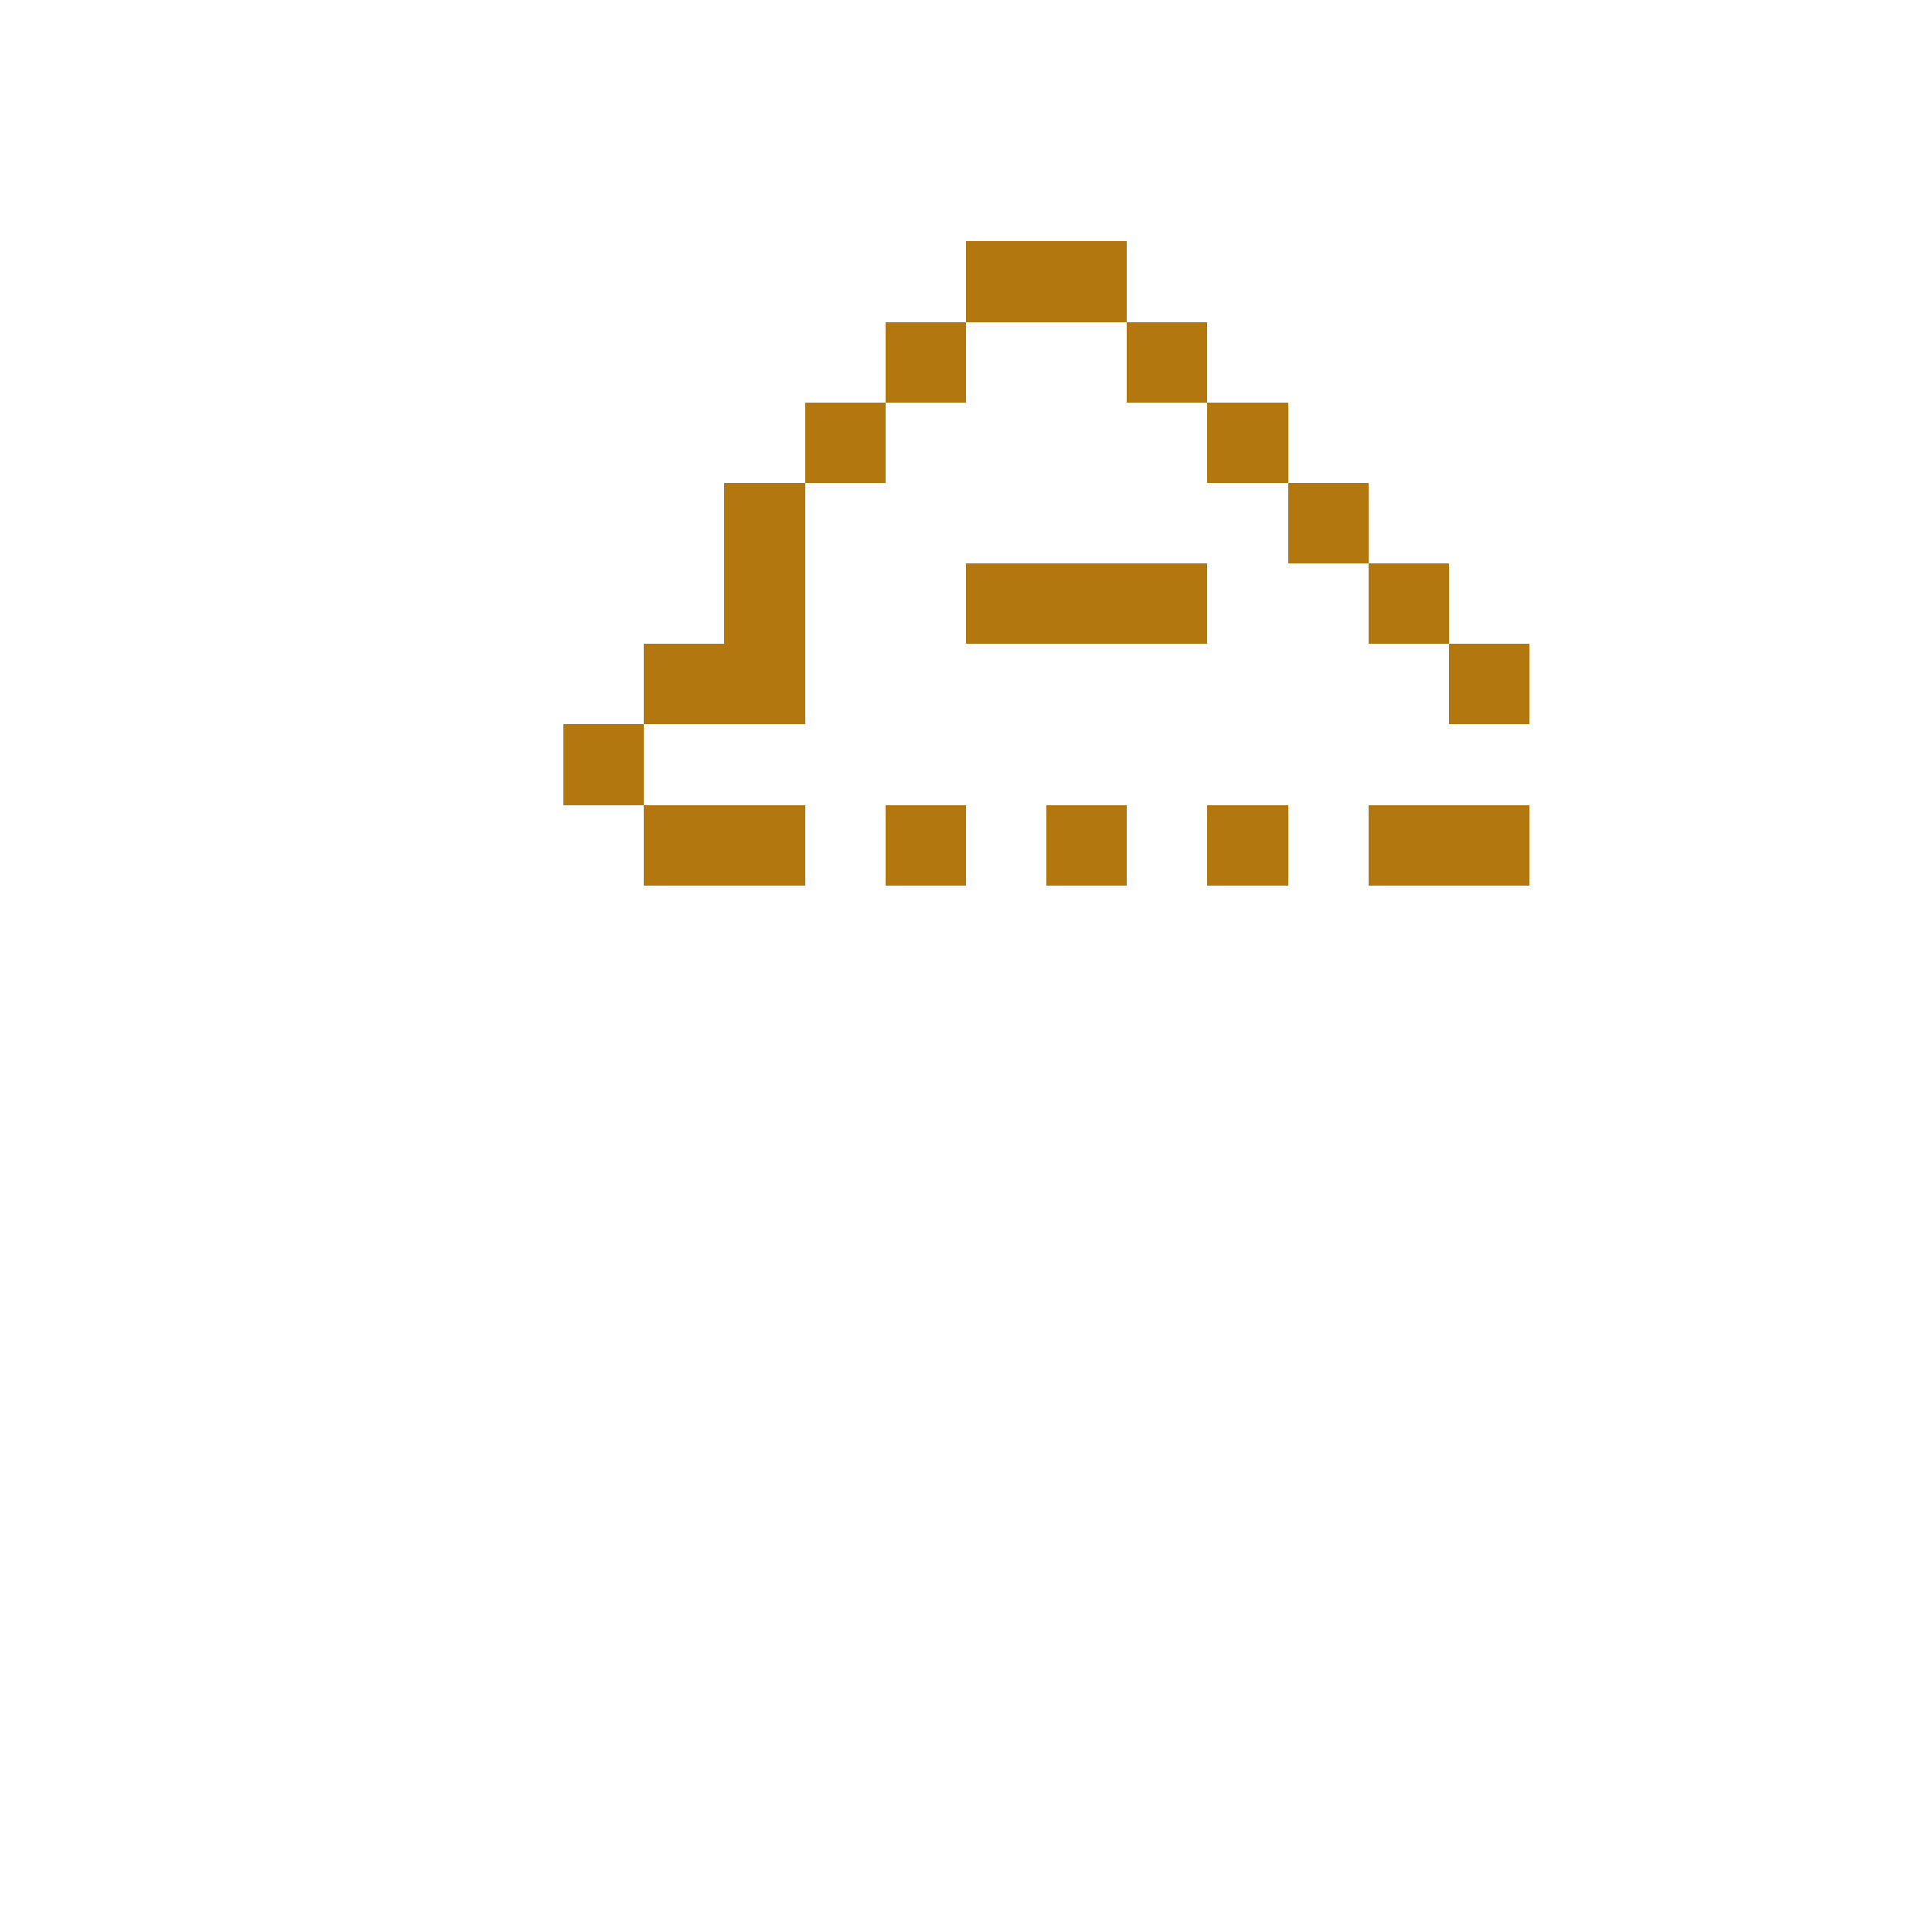 <svg xmlns="http://www.w3.org/2000/svg" viewBox="0 -0.5 24 24" shape-rendering="crispEdges" width="100%" height="100%">
<rect x="0" y="-0.5" width="24" height="24" fill="#333333" stroke="none"/>
<path stroke="#ffffff" d="M0 0h24M0 1h24M0 2h24M0 3h12M14 3h10M0 4h11M12 4h2M15 4h9M0 5h10M11 5h4M16 5h8M0 6h9M10 6h6M17 6h7M0 7h9M10 7h2M15 7h2M18 7h6M0 8h8M10 8h8M19 8h5M0 9h7M8 9h16M0 10h8M10 10h1M12 10h1M14 10h1M16 10h1M19 10h5M0 11h24M0 12h24M0 13h24M0 14h24M0 15h24M0 16h24M0 17h24M0 18h24M0 19h24M0 20h24M0 21h24M0 22h24M0 23h24" />
<path stroke="#b3770f" d="M12 3h2M11 4h1M14 4h1M10 5h1M15 5h1M9 6h1M16 6h1M9 7h1M12 7h3M17 7h1M8 8h2M18 8h1M7 9h1M8 10h2M11 10h1M13 10h1M15 10h1M17 10h2" />
</svg>